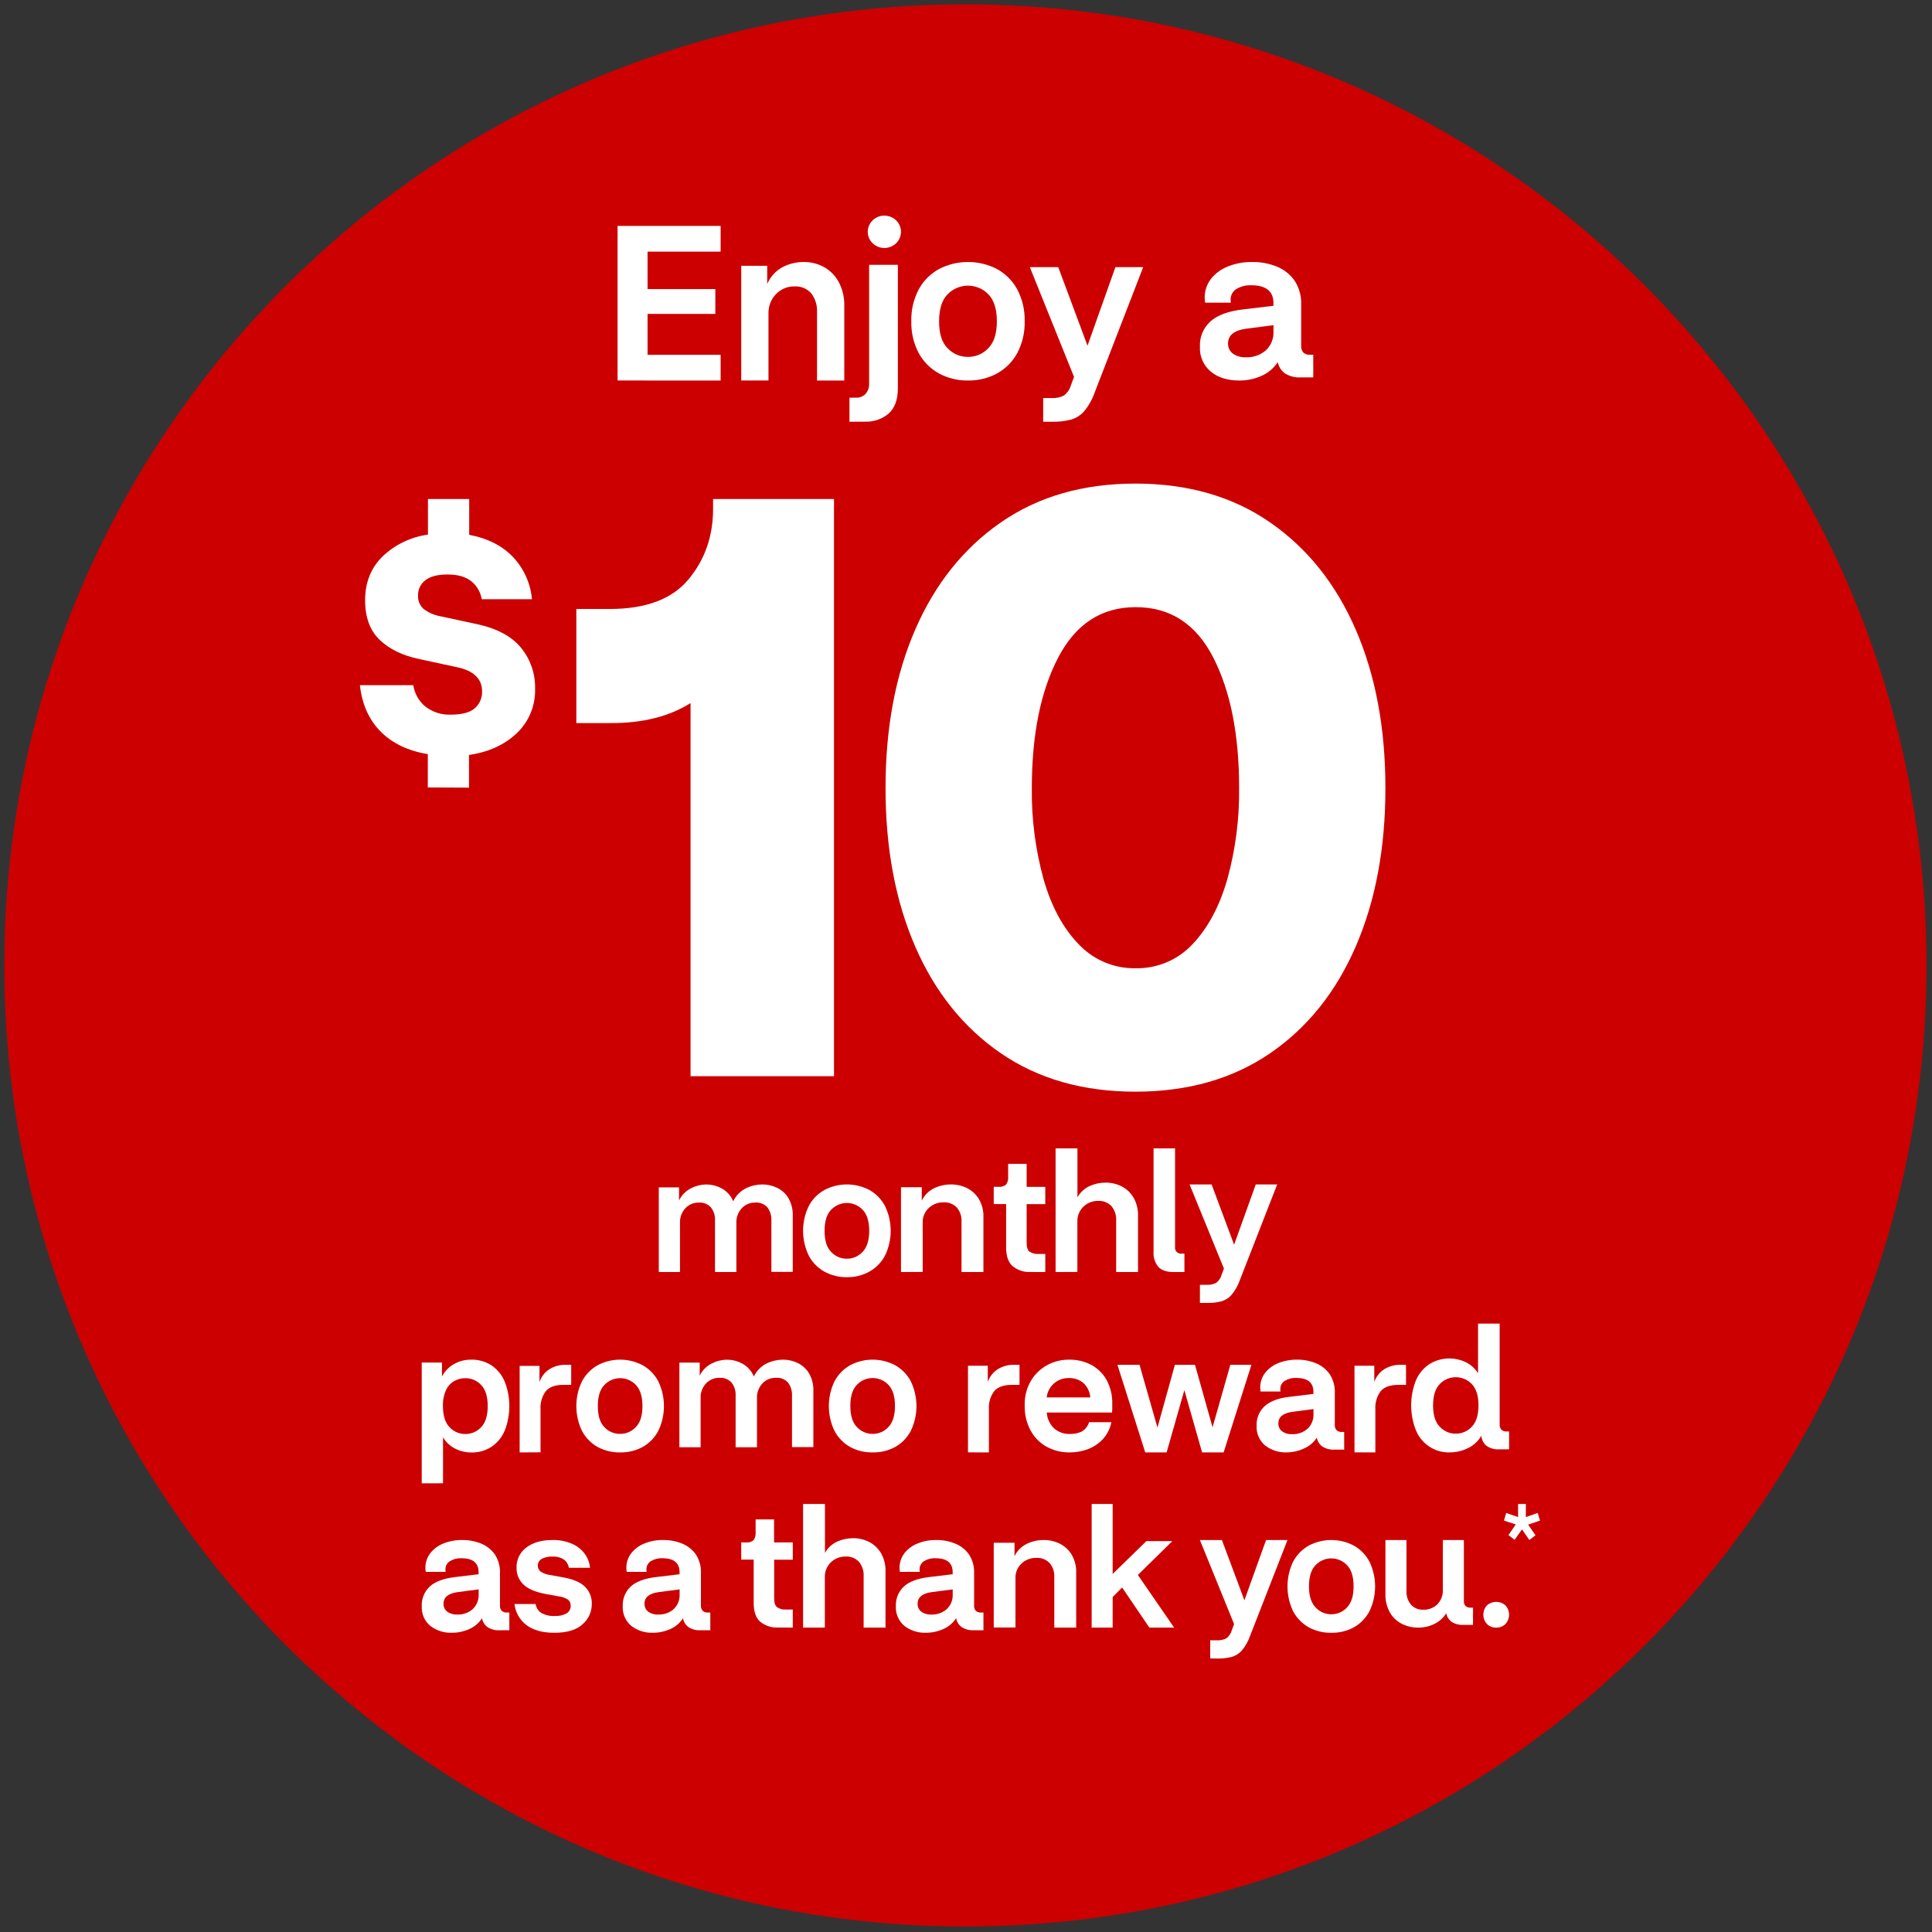 <?xml version="1.0" encoding="UTF-8"?>
<svg width="197px" height="197px" viewBox="0 0 197 197" version="1.1" xmlns="http://www.w3.org/2000/svg" xmlns:xlink="http://www.w3.org/1999/xlink">
    <rect x="0" y="0" width="197" height="197" fill="#333333" stroke="none"/>
    <!-- Generator: Sketch 56.2 (81672) - https://sketch.com -->
    <title>CarePass_dots</title>
    <desc>Created with Sketch.</desc>
    <g id="FINAL_LP-options" stroke="none" stroke-width="1" fill="none" fill-rule="evenodd">
        <g id="carepass-desktop-LP" transform="translate(-651, -325)" fill-rule="nonzero">
            <g id="module-/-hero-block-/-desktop-1" transform="translate(195, 150)">
                <g id="_image/hero" transform="translate(456, 0)">
                    <g id="_image/hero/cvs-brands-copy" transform="translate(0.44, 0.441)">
                        <g id="CarePass_dots" transform="translate(0, 175)">
                            <g id="thank-you-dot-2_1">
                                <path d="M196,97.999 C196,152.131 152.123,196 97.999,196 C43.875,196 0,152.123 0,97.999 C0,43.875 43.875,0 97.999,0 C152.123,0 196,43.875 196,97.999" id="Path" fill="#CC0000"></path>
                                <polygon id="Path" fill="#FFFFFF" points="62.531 38.357 62.531 22.595 73.04 22.595 73.04 25.216 65.59 25.216 65.59 29.034 72.501 29.034 72.501 31.567 65.59 31.567 65.59 35.741 73.04 35.741 73.04 38.359"></polygon>
                                <path d="M75.142,38.356 L75.142,26.659 L77.79,26.659 L77.79,28.511 C78.114,27.77 78.668,27.165 79.363,26.792 C80.035,26.447 80.774,26.27 81.523,26.274 C82.225,26.268 82.917,26.438 83.541,26.77 C84.174,27.112 84.701,27.633 85.061,28.273 C85.478,29.048 85.681,29.927 85.648,30.814 L85.648,38.359 L82.869,38.359 L82.869,31.386 C82.903,30.697 82.696,30.018 82.285,29.476 C81.845,28.981 81.215,28.72 80.569,28.764 C79.857,28.749 79.169,29.039 78.668,29.566 C78.167,30.093 77.896,30.812 77.919,31.554 L77.919,38.354 L75.142,38.356 Z" id="Path" fill="#FFFFFF"></path>
                                <path d="M86.177,42.563 L86.177,40.111 L86.818,40.111 C87.191,40.132 87.554,39.994 87.812,39.732 C88.069,39.436 88.201,39.056 88.182,38.67 L88.182,26.563 L91.112,26.563 L91.112,39.154 C91.112,40.311 90.798,41.17 90.171,41.729 C89.502,42.298 88.634,42.593 87.747,42.555 L86.177,42.563 Z M89.631,24.843 C88.835,24.795 88.18,24.211 88.061,23.442 C87.942,22.673 88.39,21.927 89.137,21.651 C89.883,21.376 90.726,21.645 91.16,22.299 C91.593,22.952 91.5,23.811 90.936,24.362 C90.591,24.694 90.117,24.869 89.631,24.843 L89.631,24.843 Z" id="Shape" fill="#FFFFFF"></path>
                                <path d="M98.263,38.358 C97.23,38.375 96.21,38.127 95.3,37.637 C94.428,37.156 93.712,36.434 93.237,35.557 C92.712,34.559 92.454,33.442 92.485,32.315 C92.454,31.187 92.713,30.071 93.237,29.073 C93.713,28.196 94.428,27.474 95.3,26.993 C97.159,26.034 99.366,26.034 101.226,26.993 C102.097,27.474 102.813,28.196 103.289,29.073 C103.813,30.071 104.071,31.187 104.04,32.315 C104.072,33.442 103.813,34.559 103.289,35.557 C102.814,36.434 102.098,37.156 101.226,37.637 C100.315,38.127 99.296,38.375 98.263,38.358 Z M98.263,35.951 C99.046,35.958 99.797,35.637 100.334,35.065 C100.916,34.474 101.207,33.559 101.207,32.32 C101.207,31.081 100.916,30.162 100.334,29.562 C99.789,29.002 99.042,28.687 98.261,28.687 C97.481,28.687 96.734,29.002 96.189,29.562 C95.607,30.145 95.316,31.068 95.316,32.328 C95.316,33.589 95.607,34.504 96.189,35.073 C96.728,35.643 97.48,35.961 98.263,35.951 L98.263,35.951 Z" id="Shape" fill="#FFFFFF"></path>
                                <path d="M105.93,42.562 L105.93,40.147 L106.809,40.147 C107.244,40.173 107.678,40.079 108.063,39.876 C108.404,39.61 108.65,39.241 108.765,38.824 L109.075,37.989 L104.568,26.799 L107.466,26.799 L110.45,34.809 L113.294,26.799 L116.129,26.799 L111.183,39.575 C110.938,40.278 110.571,40.932 110.098,41.507 C109.736,41.914 109.265,42.207 108.741,42.353 C108.138,42.503 107.518,42.573 106.896,42.562 L105.93,42.562 Z" id="Path" fill="#FFFFFF"></path>
                                <path d="M125.926,38.359 C124.722,38.359 123.752,38.056 123.016,37.448 C122.271,36.82 121.863,35.882 121.913,34.911 C121.867,33.936 122.259,32.991 122.983,32.333 C123.696,31.695 124.795,31.288 126.28,31.113 L129.41,30.739 L129.41,30.468 C129.41,29.253 128.653,28.646 127.14,28.646 C126.609,28.623 126.083,28.757 125.629,29.031 C125.253,29.262 125.03,29.676 125.044,30.116 L125.044,30.248 C125.046,30.308 125.054,30.367 125.068,30.425 L122.444,30.425 C122.415,30.265 122.4,30.104 122.398,29.942 C122.383,29.241 122.609,28.555 123.037,27.998 C123.494,27.427 124.095,26.987 124.78,26.724 C125.559,26.415 126.391,26.263 127.23,26.274 C128.099,26.261 128.961,26.421 129.767,26.746 C130.491,27.041 131.114,27.537 131.564,28.175 C132.036,28.899 132.271,29.751 132.236,30.614 L132.236,34.792 C132.21,35.054 132.294,35.316 132.467,35.515 C132.654,35.673 132.895,35.752 133.14,35.735 L133.469,35.735 L133.469,38.039 L132.19,38.039 C131.619,38.076 131.052,37.931 130.57,37.624 C130.195,37.347 129.938,36.938 129.851,36.481 C129.442,37.108 128.856,37.601 128.166,37.898 C127.46,38.207 126.697,38.364 125.926,38.359 L125.926,38.359 Z M124.78,34.583 C124.766,34.978 124.942,35.356 125.253,35.602 C125.648,35.884 126.13,36.02 126.614,35.987 C127.352,36.018 128.074,35.767 128.632,35.285 C129.165,34.787 129.451,34.08 129.413,33.352 L129.413,32.715 L126.691,33.068 C125.415,33.228 124.778,33.734 124.78,34.583 L124.78,34.583 Z" id="Shape" fill="#FFFFFF"></path>
                                <path d="M43.183,79.852 L43.183,76.456 C41.164,76.123 39.559,75.354 38.369,74.151 C37.178,72.948 36.474,71.371 36.257,69.421 L41.699,69.421 C41.83,70.279 42.271,71.057 42.936,71.608 C43.68,72.179 44.599,72.47 45.533,72.429 C46.668,72.429 47.482,72.211 47.976,71.775 C48.465,71.344 48.737,70.715 48.717,70.061 C48.717,68.75 47.831,67.92 46.06,67.57 L42.261,66.75 C40.591,66.396 39.262,65.747 38.274,64.803 C37.286,63.858 36.791,62.514 36.789,60.77 C36.789,58.947 37.387,57.451 38.583,56.283 C39.856,55.081 41.469,54.308 43.197,54.071 L43.197,50.445 L47.403,50.445 L47.403,54.09 C49.337,54.465 50.847,55.244 51.933,56.425 C53.005,57.59 53.663,59.081 53.803,60.663 L48.682,60.663 C48.563,59.939 48.184,59.284 47.615,58.826 C47.047,58.37 46.248,58.141 45.219,58.139 C44.189,58.137 43.432,58.33 42.947,58.716 C42.45,59.08 42.166,59.67 42.19,60.288 C42.159,60.809 42.369,61.314 42.76,61.656 C43.248,62.025 43.815,62.275 44.415,62.386 L48.215,63.206 C50.234,63.64 51.723,64.439 52.682,65.604 C53.645,66.775 54.156,68.256 54.12,69.776 C54.175,71.493 53.494,73.151 52.25,74.326 C51.002,75.511 49.379,76.248 47.382,76.538 L47.382,79.871 L43.183,79.852 Z" id="Path" fill="#FFFFFF"></path>
                                <path d="M69.973,109.298 L69.973,71.25 C67.81,72.61 65.117,73.29 61.896,73.29 L58.327,73.29 L58.327,61.655 L61.729,61.655 C65.413,61.655 68.091,60.65 69.762,58.639 C71.433,56.628 72.269,54.236 72.271,51.462 L72.271,50.445 L84.601,50.445 L84.601,109.298 L69.973,109.298 Z" id="Path" fill="#FFFFFF"></path>
                                <path d="M115.339,110.874 C109.996,110.874 105.423,109.569 101.617,106.96 C97.812,104.351 94.901,100.723 92.882,96.076 C90.864,91.429 89.855,86.042 89.855,79.915 C89.855,73.789 90.864,68.402 92.882,63.755 C94.901,59.104 97.812,55.46 101.617,52.824 C105.423,50.187 109.996,48.869 115.339,48.869 C120.68,48.869 125.254,50.187 129.061,52.824 C132.868,55.46 135.78,59.104 137.798,63.755 C139.817,68.406 140.826,73.792 140.826,79.915 C140.826,86.038 139.817,91.425 137.798,96.076 C135.78,100.728 132.868,104.357 129.061,106.963 C125.254,109.568 120.68,110.872 115.339,110.874 Z M115.339,98.287 C117.551,98.338 119.678,97.437 121.179,95.815 C122.74,94.167 123.919,91.956 124.715,89.182 C125.543,86.162 125.945,83.041 125.91,79.91 C125.91,74.466 125.029,70.029 123.268,66.597 C121.506,63.166 118.864,61.457 115.339,61.47 C111.873,61.47 109.246,63.184 107.457,66.614 C105.668,70.043 104.773,74.481 104.771,79.926 C104.735,83.057 105.137,86.178 105.966,89.198 C106.758,91.978 107.951,94.189 109.543,95.831 C111.04,97.432 113.146,98.324 115.339,98.287 L115.339,98.287 Z" id="Shape" fill="#FFFFFF"></path>
                                <path d="M66.735,129.265 L66.735,120.632 L68.799,120.632 L68.799,121.971 C69.051,121.436 69.477,120.999 70.01,120.729 C70.489,120.48 71.021,120.346 71.563,120.338 C72.136,120.334 72.7,120.481 73.197,120.764 C73.709,121.057 74.107,121.511 74.324,122.054 C74.596,121.475 75.06,121.003 75.639,120.715 C76.154,120.468 76.719,120.337 77.292,120.332 C77.814,120.331 78.329,120.449 78.798,120.675 C79.279,120.906 79.681,121.271 79.953,121.725 C80.268,122.281 80.421,122.912 80.394,123.548 L80.394,129.249 L78.215,129.249 L78.215,123.998 C78.238,123.528 78.097,123.063 77.818,122.681 C77.506,122.329 77.043,122.144 76.57,122.183 C76.046,122.17 75.541,122.383 75.19,122.767 C74.819,123.171 74.623,123.703 74.645,124.247 L74.645,129.265 L72.467,129.265 L72.467,123.998 C72.492,123.522 72.344,123.052 72.05,122.673 C71.74,122.332 71.286,122.151 70.822,122.183 C70.297,122.17 69.793,122.383 69.441,122.767 C69.07,123.171 68.875,123.703 68.897,124.247 L68.897,129.265 L66.735,129.265 Z" id="Path" fill="#FFFFFF"></path>
                                <path d="M85.916,129.79 C85.116,129.804 84.326,129.608 83.622,129.223 C82.949,128.847 82.396,128.283 82.03,127.596 C81.254,125.999 81.254,124.124 82.03,122.526 C82.395,121.839 82.948,121.273 83.622,120.897 C85.061,120.144 86.768,120.144 88.206,120.897 C88.88,121.273 89.433,121.839 89.798,122.526 C90.575,124.124 90.575,125.999 89.798,127.596 C89.432,128.283 88.879,128.847 88.206,129.223 C87.503,129.608 86.714,129.803 85.916,129.79 L85.916,129.79 Z M85.916,127.905 C86.521,127.911 87.101,127.659 87.516,127.211 C87.965,126.749 88.19,126.032 88.19,125.061 C88.19,124.091 87.965,123.373 87.516,122.909 C87.095,122.471 86.517,122.223 85.914,122.223 C85.311,122.223 84.734,122.471 84.313,122.909 C83.863,123.366 83.638,124.085 83.638,125.067 C83.638,126.049 83.863,126.765 84.313,127.217 C84.729,127.664 85.31,127.913 85.916,127.905 Z" id="Shape" fill="#FFFFFF"></path>
                                <path d="M91.432,129.265 L91.432,120.617 L93.55,120.617 L93.55,121.985 C93.81,121.438 94.254,120.991 94.811,120.716 C95.348,120.461 95.939,120.33 96.538,120.332 C97.099,120.329 97.653,120.455 98.154,120.7 C98.659,120.952 99.08,121.337 99.367,121.811 C99.701,122.383 99.864,123.033 99.836,123.688 L99.836,129.265 L97.604,129.265 L97.604,124.107 C97.632,123.597 97.465,123.095 97.135,122.696 C96.786,122.325 96.281,122.128 95.762,122.159 C95.191,122.148 94.64,122.363 94.24,122.755 C93.839,123.146 93.624,123.679 93.644,124.228 L93.644,129.255 L91.432,129.265 Z" id="Path" fill="#FFFFFF"></path>
                                <path d="M104.626,129.26 C103.975,129.294 103.334,129.085 102.822,128.673 C102.375,128.282 102.151,127.644 102.151,126.763 L102.151,122.334 L100.89,122.334 L100.89,120.574 L101.364,120.574 C101.647,120.609 101.932,120.524 102.154,120.34 C102.314,120.099 102.387,119.808 102.359,119.518 L102.359,118.231 L104.244,118.231 L104.244,120.58 L106.145,120.58 L106.145,122.339 L104.244,122.339 L104.244,126.297 C104.244,126.744 104.347,127.043 104.555,127.194 C104.809,127.358 105.107,127.437 105.408,127.42 L106.145,127.42 L106.145,129.265 L104.626,129.26 Z" id="Path" fill="#FFFFFF"></path>
                                <path d="M107.196,129.265 L107.196,116.654 L109.425,116.654 L109.425,121.648 C109.703,121.145 110.138,120.742 110.665,120.498 C111.179,120.266 111.738,120.146 112.304,120.148 C112.864,120.144 113.418,120.273 113.917,120.523 C114.424,120.78 114.845,121.173 115.132,121.656 C115.465,122.241 115.627,122.904 115.6,123.573 L115.6,129.265 L113.371,129.265 L113.371,124 C113.399,123.48 113.233,122.968 112.903,122.56 C112.555,122.182 112.05,121.98 111.532,122.012 C110.961,122.001 110.411,122.221 110.011,122.62 C109.611,123.019 109.396,123.563 109.417,124.123 L109.417,129.254 L107.196,129.265 Z" id="Path" fill="#FFFFFF"></path>
                                <path d="M119.231,129.265 C118.525,129.265 118.007,129.092 117.679,128.745 C117.321,128.315 117.144,127.762 117.186,127.204 L117.186,116.654 L119.377,116.654 L119.377,126.692 C119.348,126.881 119.409,127.074 119.543,127.211 C119.677,127.348 119.868,127.414 120.059,127.39 L120.332,127.39 L120.332,129.265 L119.231,129.265 Z" id="Path" fill="#FFFFFF"></path>
                                <path d="M121.912,132.417 L121.912,130.565 L122.606,130.565 C122.942,130.587 123.277,130.517 123.575,130.362 C123.841,130.157 124.033,129.873 124.121,129.551 L124.359,128.91 L120.858,120.332 L123.103,120.332 L125.397,126.476 L127.606,120.332 L129.791,120.332 L125.968,130.127 C125.777,130.667 125.492,131.168 125.124,131.609 C124.846,131.92 124.484,132.145 124.08,132.258 C123.613,132.372 123.133,132.425 122.652,132.417 L121.912,132.417 Z" id="Path" fill="#FFFFFF"></path>
                                <path d="M42.563,150.81 L42.563,138.492 L44.625,138.492 L44.625,139.917 C44.901,139.385 45.324,138.947 45.842,138.655 C46.373,138.351 46.974,138.195 47.583,138.2 C48.335,138.177 49.076,138.386 49.708,138.801 C50.296,139.212 50.756,139.786 51.033,140.455 C51.65,142.049 51.65,143.821 51.033,145.416 C50.755,146.087 50.291,146.661 49.697,147.07 C49.082,147.476 48.36,147.682 47.627,147.662 C47.049,147.666 46.478,147.531 45.962,147.268 C45.454,147.009 45.028,146.611 44.734,146.119 L44.734,150.804 L42.563,150.81 Z M47.01,145.782 C47.617,145.789 48.2,145.537 48.616,145.088 C49.067,144.625 49.292,143.907 49.292,142.935 C49.292,141.963 49.067,141.243 48.616,140.774 C48.197,140.33 47.616,140.082 47.01,140.088 C46.614,140.085 46.224,140.185 45.877,140.38 C45.511,140.59 45.218,140.911 45.041,141.298 C44.811,141.811 44.703,142.372 44.725,142.935 C44.725,143.907 44.951,144.625 45.402,145.088 C45.819,145.538 46.402,145.789 47.01,145.782 L47.01,145.782 Z" id="Shape" fill="#FFFFFF"></path>
                                <path d="M52.547,147.657 L52.547,138.836 L54.57,138.836 L54.57,140.478 C54.757,139.928 55.124,139.461 55.608,139.156 C56.092,138.865 56.645,138.716 57.205,138.724 L57.802,138.724 L57.802,140.768 L57.024,140.768 C56.172,140.768 55.567,140.986 55.209,141.422 C54.827,141.942 54.638,142.585 54.676,143.236 L54.676,147.646 L52.547,147.657 Z" id="Path" fill="#FFFFFF"></path>
                                <path d="M62.795,147.656 C61.997,147.674 61.207,147.484 60.501,147.104 C59.828,146.728 59.275,146.161 58.909,145.473 C58.133,143.872 58.133,141.995 58.909,140.395 C59.276,139.708 59.828,139.143 60.501,138.766 C61.939,138.009 63.648,138.009 65.086,138.766 C65.759,139.143 66.311,139.708 66.678,140.395 C67.454,141.995 67.454,143.872 66.678,145.473 C66.312,146.161 65.76,146.728 65.086,147.104 C64.381,147.484 63.592,147.674 62.795,147.656 Z M62.795,145.767 C63.4,145.774 63.981,145.522 64.395,145.073 C64.845,144.61 65.069,143.897 65.069,142.934 C65.069,141.971 64.845,141.251 64.395,140.773 C63.974,140.334 63.396,140.087 62.794,140.087 C62.191,140.087 61.613,140.334 61.192,140.773 C60.742,141.23 60.518,141.951 60.518,142.934 C60.518,143.917 60.742,144.635 61.192,145.087 C61.61,145.531 62.191,145.778 62.795,145.767 Z" id="Shape" fill="#FFFFFF"></path>
                                <path d="M68.836,147.131 L68.836,138.498 L70.906,138.498 L70.906,139.837 C71.157,139.302 71.584,138.865 72.118,138.597 C72.595,138.347 73.126,138.212 73.667,138.204 C74.241,138.201 74.804,138.348 75.301,138.63 C75.813,138.923 76.21,139.378 76.428,139.92 C76.7,139.341 77.163,138.869 77.741,138.581 C78.256,138.334 78.821,138.203 79.394,138.198 C79.917,138.197 80.433,138.314 80.903,138.541 C81.382,138.774 81.782,139.139 82.054,139.591 C82.37,140.148 82.523,140.78 82.496,141.417 L82.496,147.115 L80.317,147.115 L80.317,141.864 C80.341,141.394 80.201,140.93 79.92,140.549 C79.61,140.196 79.148,140.01 78.675,140.049 C78.15,140.037 77.645,140.25 77.292,140.632 C76.921,141.039 76.726,141.571 76.747,142.116 L76.747,147.131 L74.569,147.131 L74.569,141.864 C74.595,141.389 74.449,140.92 74.155,140.541 C73.845,140.199 73.391,140.017 72.927,140.049 C72.401,140.037 71.896,140.25 71.543,140.632 C71.172,141.038 70.976,141.571 70.999,142.116 L70.999,147.131 L68.836,147.131 Z" id="Path" fill="#FFFFFF"></path>
                                <path d="M88.543,147.656 C87.745,147.674 86.955,147.484 86.249,147.104 C85.576,146.728 85.023,146.161 84.657,145.473 C83.881,143.872 83.881,141.995 84.657,140.395 C85.024,139.708 85.576,139.143 86.249,138.766 C87.687,138.009 89.396,138.009 90.834,138.766 C91.507,139.143 92.059,139.708 92.426,140.395 C93.202,141.995 93.202,143.872 92.426,145.473 C92.06,146.161 91.508,146.728 90.834,147.104 C90.129,147.484 89.34,147.674 88.543,147.656 Z M88.543,145.767 C89.148,145.774 89.729,145.522 90.143,145.073 C90.593,144.61 90.817,143.892 90.817,142.92 C90.817,141.948 90.593,141.228 90.143,140.759 C89.722,140.32 89.144,140.073 88.542,140.073 C87.939,140.073 87.361,140.32 86.94,140.759 C86.49,141.217 86.266,141.937 86.266,142.92 C86.266,143.903 86.49,144.621 86.94,145.073 C87.355,145.523 87.937,145.775 88.543,145.767 Z" id="Shape" fill="#FFFFFF"></path>
                                <path d="M98.263,147.651 L98.263,138.82 L100.282,138.82 L100.282,140.464 C100.475,139.918 100.843,139.457 101.325,139.157 C101.809,138.866 102.361,138.716 102.921,138.724 L103.517,138.724 L103.517,140.77 L102.738,140.77 C101.89,140.77 101.286,140.989 100.926,141.425 C100.544,141.946 100.355,142.59 100.394,143.241 L100.394,147.657 L98.263,147.651 Z" id="Path" fill="#FFFFFF"></path>
                                <path d="M108.633,147.656 C107.815,147.669 107.008,147.472 106.289,147.083 C105.596,146.697 105.027,146.124 104.649,145.43 C104.23,144.637 104.022,143.751 104.045,142.856 C104.018,141.975 104.24,141.105 104.685,140.343 C105.085,139.673 105.659,139.123 106.347,138.75 C107.028,138.384 107.79,138.195 108.564,138.199 C109.366,138.183 110.159,138.373 110.866,138.75 C111.523,139.112 112.063,139.655 112.42,140.313 C112.807,141.059 112.998,141.89 112.974,142.729 C112.974,142.878 112.974,143.038 112.974,143.203 C112.974,143.369 112.957,143.498 112.946,143.589 L106.297,143.589 C106.331,144.213 106.606,144.799 107.065,145.226 C107.503,145.598 108.065,145.795 108.641,145.777 C109.05,145.787 109.457,145.708 109.832,145.546 C110.209,145.338 110.488,144.99 110.608,144.578 L112.882,144.578 C112.754,145.235 112.444,145.844 111.988,146.336 C111.559,146.782 111.034,147.125 110.453,147.339 C109.87,147.553 109.254,147.661 108.633,147.656 Z M108.564,140.076 C107.403,140.039 106.41,140.9 106.289,142.049 L110.735,142.049 C110.696,141.488 110.444,140.964 110.029,140.583 C109.623,140.24 109.104,140.059 108.572,140.076 L108.564,140.076 Z" id="Shape" fill="#FFFFFF"></path>
                                <polygon id="Path" fill="#FFFFFF" points="116.336 147.657 113.501 138.724 115.754 138.724 117.582 145.122 119.36 138.724 121.409 138.724 123.201 145.097 125.012 138.724 127.164 138.724 124.329 147.657 122.134 147.657 120.326 141.312 118.515 147.657"></polygon>
                                <path d="M130.796,147.653 C129.986,147.692 129.188,147.439 128.547,146.938 C127.97,146.448 127.654,145.714 127.692,144.955 C127.656,144.193 127.957,143.455 128.514,142.938 C129.062,142.442 129.916,142.111 131.064,141.987 L133.486,141.694 L133.486,141.487 C133.486,140.538 132.899,140.061 131.73,140.061 C131.319,140.044 130.912,140.148 130.56,140.362 C130.269,140.544 130.097,140.869 130.108,141.214 L130.108,141.308 C130.109,141.355 130.116,141.401 130.127,141.446 L128.098,141.446 C128.076,141.321 128.064,141.195 128.062,141.068 C128.049,140.519 128.225,139.983 128.558,139.548 C128.91,139.1 129.376,138.756 129.905,138.552 C130.506,138.311 131.149,138.191 131.795,138.199 C132.467,138.188 133.134,138.314 133.757,138.569 C134.318,138.799 134.801,139.187 135.148,139.686 C135.514,140.255 135.695,140.924 135.666,141.6 L135.666,144.845 C135.65,145.046 135.715,145.245 135.847,145.396 C135.991,145.521 136.178,145.584 136.367,145.57 L136.622,145.57 L136.622,147.372 L135.633,147.372 C135.191,147.401 134.752,147.287 134.379,147.046 C134.092,146.827 133.897,146.508 133.831,146.152 C133.514,146.642 133.06,147.026 132.527,147.256 C131.984,147.51 131.394,147.645 130.796,147.653 L130.796,147.653 Z M129.911,144.698 C129.9,145.007 130.035,145.303 130.275,145.496 C130.58,145.715 130.951,145.821 131.324,145.796 C131.896,145.82 132.454,145.622 132.886,145.245 C133.299,144.855 133.521,144.302 133.491,143.733 L133.491,143.239 L131.376,143.515 C130.399,143.642 129.911,144.037 129.911,144.701 L129.911,144.698 Z" id="Shape" fill="#FFFFFF"></path>
                                <path d="M137.673,147.651 L137.673,138.82 L139.692,138.82 L139.692,140.464 C139.885,139.918 140.253,139.457 140.735,139.157 C141.219,138.866 141.771,138.716 142.332,138.724 L142.928,138.724 L142.928,140.77 L142.148,140.77 C141.297,140.77 140.692,140.989 140.334,141.425 C139.952,141.946 139.763,142.59 139.801,143.241 L139.801,147.657 L137.673,147.651 Z" id="Path" fill="#FFFFFF"></path>
                                <path d="M147.419,147.654 C145.892,147.715 144.491,146.798 143.921,145.363 C143.297,143.751 143.297,141.96 143.921,140.347 C144.203,139.669 144.674,139.088 145.276,138.675 C146.412,137.959 147.832,137.88 149.038,138.466 C149.543,138.716 149.97,139.102 150.272,139.581 L150.272,134.52 L152.476,134.52 L152.476,144.789 C152.46,144.992 152.524,145.192 152.655,145.347 C152.8,145.472 152.988,145.535 153.178,145.522 L153.437,145.522 L153.437,147.342 L152.443,147.342 C151.97,147.379 151.499,147.247 151.112,146.968 C150.816,146.713 150.635,146.347 150.608,145.954 C150.294,146.504 149.821,146.944 149.253,147.214 C148.682,147.499 148.055,147.649 147.419,147.654 Z M148,145.745 C148.617,145.752 149.208,145.497 149.631,145.043 C150.088,144.575 150.316,143.849 150.316,142.866 C150.316,141.884 150.088,141.155 149.631,140.682 C149.202,140.238 148.615,139.988 148.001,139.988 C147.388,139.988 146.801,140.238 146.372,140.682 C145.915,141.144 145.686,141.872 145.686,142.866 C145.686,143.86 145.915,144.586 146.372,145.043 C146.794,145.497 147.384,145.751 148,145.745 L148,145.745 Z" id="Shape" fill="#FFFFFF"></path>
                                <path d="M45.67,166.044 C44.86,166.084 44.062,165.831 43.421,165.332 C42.844,164.841 42.528,164.106 42.566,163.346 C42.53,162.583 42.831,161.843 43.388,161.324 C43.936,160.827 44.786,160.51 45.938,160.371 L48.36,160.079 L48.36,159.874 C48.36,158.922 47.774,158.446 46.604,158.446 C46.193,158.428 45.786,158.533 45.434,158.747 C45.143,158.928 44.97,159.253 44.982,159.598 L44.982,159.7 C44.983,159.747 44.99,159.793 45.001,159.838 L42.972,159.838 C42.948,159.714 42.937,159.587 42.936,159.46 C42.925,158.911 43.1,158.374 43.432,157.938 C43.785,157.491 44.25,157.147 44.779,156.941 C45.381,156.7 46.025,156.581 46.672,156.591 C47.343,156.579 48.009,156.704 48.631,156.958 C49.189,157.186 49.671,157.569 50.022,158.063 C50.388,158.632 50.569,159.302 50.54,159.979 L50.54,163.244 C50.52,163.45 50.586,163.656 50.721,163.813 C50.866,163.935 51.052,163.997 51.241,163.984 L51.496,163.984 L51.496,165.79 L50.507,165.79 C50.066,165.819 49.627,165.704 49.255,165.461 C48.968,165.244 48.772,164.926 48.707,164.569 C48.39,165.059 47.937,165.444 47.404,165.674 C46.858,165.919 46.267,166.046 45.67,166.044 Z M44.785,163.086 C44.774,163.396 44.909,163.693 45.149,163.887 C45.455,164.105 45.825,164.211 46.198,164.188 C46.769,164.21 47.327,164.013 47.76,163.636 C48.173,163.246 48.395,162.692 48.365,162.122 L48.365,161.623 L46.25,161.899 C45.273,162.028 44.785,162.423 44.785,163.086 Z" id="Shape" fill="#FFFFFF"></path>
                                <path d="M56.066,166.048 C54.862,166.048 53.916,165.773 53.236,165.261 C52.555,164.741 52.116,163.968 52.021,163.119 L54.174,163.119 C54.229,163.487 54.438,163.814 54.749,164.019 C55.169,164.256 55.65,164.366 56.132,164.336 C56.544,164.357 56.955,164.269 57.321,164.08 C57.604,163.912 57.77,163.601 57.75,163.273 C57.76,163.038 57.658,162.813 57.474,162.665 C57.185,162.481 56.857,162.367 56.516,162.332 L55.191,162.092 C54.148,161.896 53.393,161.573 52.929,161.123 C52.466,160.678 52.213,160.06 52.232,159.419 C52.202,158.609 52.576,157.837 53.23,157.355 C53.894,156.846 54.777,156.592 55.88,156.592 C56.588,156.569 57.292,156.707 57.938,156.994 C58.452,157.226 58.895,157.59 59.222,158.049 C59.509,158.454 59.681,158.93 59.72,159.425 L57.568,159.425 C57.517,159.099 57.346,158.804 57.086,158.599 C56.731,158.362 56.307,158.25 55.88,158.283 C55.496,158.26 55.114,158.343 54.774,158.522 C54.559,158.654 54.42,158.879 54.398,159.128 C54.375,159.378 54.473,159.624 54.66,159.791 C54.947,159.983 55.275,160.106 55.617,160.152 L56.942,160.391 C57.986,160.575 58.74,160.894 59.205,161.349 C59.671,161.81 59.924,162.443 59.902,163.097 C59.916,163.899 59.569,164.666 58.956,165.187 C58.327,165.763 57.364,166.05 56.066,166.048 Z" id="Path" fill="#FFFFFF"></path>
                                <path d="M66.163,166.044 C65.353,166.084 64.556,165.831 63.914,165.332 C63.337,164.841 63.021,164.106 63.059,163.346 C63.024,162.583 63.324,161.843 63.881,161.324 C64.429,160.827 65.279,160.51 66.431,160.371 L68.853,160.079 L68.853,159.874 C68.853,158.922 68.268,158.446 67.097,158.446 C66.686,158.428 66.279,158.533 65.927,158.747 C65.636,158.928 65.463,159.253 65.475,159.598 L65.475,159.7 C65.476,159.747 65.483,159.793 65.495,159.838 L63.465,159.838 C63.442,159.714 63.43,159.587 63.429,159.46 C63.417,158.911 63.592,158.374 63.925,157.938 C64.278,157.491 64.743,157.147 65.273,156.941 C65.875,156.7 66.518,156.581 67.166,156.591 C67.836,156.579 68.502,156.704 69.124,156.958 C69.682,157.186 70.165,157.569 70.516,158.063 C70.881,158.632 71.062,159.302 71.033,159.979 L71.033,163.244 C71.014,163.45 71.079,163.656 71.214,163.813 C71.359,163.935 71.546,163.997 71.735,163.984 L71.989,163.984 L71.989,165.79 L71,165.79 C70.559,165.819 70.12,165.704 69.749,165.461 C69.461,165.244 69.265,164.926 69.201,164.569 C68.884,165.059 68.43,165.444 67.897,165.674 C67.351,165.919 66.76,166.046 66.163,166.044 L66.163,166.044 Z M65.278,163.086 C65.267,163.396 65.402,163.693 65.643,163.887 C65.948,164.105 66.318,164.211 66.692,164.188 C67.263,164.21 67.821,164.013 68.253,163.636 C68.666,163.246 68.888,162.692 68.858,162.122 L68.858,161.623 L66.744,161.899 C65.767,162.028 65.278,162.423 65.278,163.086 Z" id="Shape" fill="#FFFFFF"></path>
                                <path d="M78.878,165.512 C78.229,165.546 77.591,165.338 77.081,164.925 C76.632,164.534 76.411,163.896 76.411,163.012 L76.411,158.586 L75.142,158.586 L75.142,156.834 L75.618,156.834 C75.9,156.869 76.185,156.785 76.406,156.6 C76.564,156.359 76.636,156.068 76.608,155.778 L76.608,154.488 L78.489,154.488 L78.489,156.834 L80.397,156.834 L80.397,158.596 L78.5,158.596 L78.5,162.554 C78.5,163.001 78.605,163.3 78.81,163.451 C79.064,163.615 79.361,163.694 79.661,163.677 L80.397,163.677 L80.397,165.523 L78.878,165.512 Z" id="Path" fill="#FFFFFF"></path>
                                <path d="M81.448,165.523 L81.448,152.912 L83.677,152.912 L83.677,157.903 C83.956,157.4 84.39,156.998 84.917,156.753 C85.432,156.521 85.992,156.402 86.559,156.405 C87.119,156.401 87.673,156.529 88.172,156.78 C88.677,157.038 89.098,157.431 89.384,157.914 C89.717,158.498 89.879,159.161 89.852,159.83 L89.852,165.523 L87.623,165.523 L87.623,160.263 C87.651,159.743 87.483,159.23 87.152,158.823 C86.804,158.446 86.301,158.244 85.784,158.275 C85.213,158.264 84.662,158.484 84.261,158.884 C83.86,159.284 83.645,159.828 83.666,160.389 L83.666,165.52 L81.448,165.523 Z" id="Path" fill="#FFFFFF"></path>
                                <path d="M94.009,166.044 C93.2,166.084 92.403,165.831 91.761,165.332 C91.185,164.84 90.87,164.106 90.909,163.346 C90.874,162.583 91.174,161.843 91.731,161.324 C92.279,160.827 93.128,160.51 94.28,160.371 L96.701,160.079 L96.701,159.874 C96.701,158.922 96.116,158.446 94.946,158.446 C94.535,158.428 94.128,158.533 93.777,158.747 C93.486,158.929 93.315,159.254 93.327,159.598 L93.327,159.7 C93.328,159.747 93.335,159.793 93.347,159.838 L91.318,159.838 C91.202,159.168 91.368,158.479 91.778,157.938 C92.131,157.491 92.596,157.147 93.125,156.941 C93.727,156.7 94.37,156.581 95.017,156.591 C95.687,156.579 96.353,156.704 96.975,156.958 C97.533,157.186 98.015,157.569 98.366,158.063 C98.732,158.632 98.914,159.301 98.886,159.979 L98.886,163.244 C98.866,163.45 98.93,163.656 99.064,163.813 C99.209,163.935 99.396,163.997 99.584,163.984 L99.839,163.984 L99.839,165.79 L98.851,165.79 C98.408,165.816 97.97,165.698 97.599,165.453 C97.312,165.236 97.116,164.917 97.052,164.561 C96.735,165.051 96.281,165.435 95.748,165.666 C95.202,165.915 94.609,166.044 94.009,166.044 L94.009,166.044 Z M93.125,163.086 C93.113,163.397 93.25,163.695 93.492,163.887 C93.796,164.106 94.165,164.212 94.538,164.188 C95.109,164.21 95.667,164.013 96.099,163.636 C96.512,163.246 96.733,162.692 96.704,162.122 L96.704,161.623 L94.59,161.899 C93.613,162.028 93.125,162.423 93.125,163.086 Z" id="Shape" fill="#FFFFFF"></path>
                                <path d="M100.89,165.512 L100.89,156.872 L103.007,156.872 L103.007,158.242 C103.266,157.694 103.711,157.247 104.268,156.974 C104.804,156.717 105.396,156.586 105.995,156.59 C106.556,156.585 107.11,156.711 107.61,156.957 C108.116,157.21 108.538,157.595 108.826,158.068 C109.159,158.641 109.321,159.29 109.295,159.946 L109.295,165.523 L107.063,165.523 L107.063,160.359 C107.091,159.849 106.924,159.348 106.595,158.948 C106.245,158.578 105.741,158.381 105.222,158.411 C104.651,158.401 104.1,158.617 103.7,159.008 C103.299,159.4 103.084,159.933 103.105,160.482 L103.105,165.509 L100.89,165.512 Z" id="Path" fill="#FFFFFF"></path>
                                <polygon id="Path" fill="#FFFFFF" points="110.874 165.523 110.874 152.912 113.014 152.912 113.014 160.052 116.449 156.704 119.097 156.704 115.585 160.154 119.282 165.523 116.759 165.523 113.98 161.432 113.014 162.404 113.014 165.523"></polygon>
                                <path d="M122.963,168.664 L122.963,166.814 L123.643,166.814 C123.979,166.836 124.314,166.766 124.612,166.611 C124.879,166.407 125.071,166.122 125.159,165.8 L125.396,165.162 L121.909,156.59 L124.154,156.59 L126.448,162.734 L128.657,156.59 L130.842,156.59 L127.018,166.387 C126.828,166.926 126.544,167.428 126.177,167.869 C125.899,168.179 125.535,168.403 125.131,168.515 C124.664,168.63 124.184,168.684 123.703,168.675 L122.963,168.664 Z" id="Path" fill="#FFFFFF"></path>
                                <path d="M135.307,166.047 C134.51,166.065 133.721,165.876 133.016,165.496 C132.343,165.118 131.789,164.553 131.421,163.866 C130.649,162.264 130.649,160.387 131.421,158.785 C131.789,158.098 132.343,157.532 133.016,157.155 C134.455,156.401 136.162,156.401 137.6,157.155 C138.273,157.532 138.826,158.097 139.193,158.785 C139.969,160.386 139.969,162.265 139.193,163.866 C138.826,164.553 138.273,165.119 137.6,165.496 C136.895,165.876 136.105,166.065 135.307,166.047 L135.307,166.047 Z M135.307,164.161 C135.912,164.167 136.493,163.915 136.907,163.466 C137.357,163.003 137.581,162.283 137.581,161.313 C137.581,160.342 137.357,159.606 136.907,159.149 C136.486,158.71 135.909,158.462 135.307,158.462 C134.704,158.462 134.128,158.71 133.707,159.149 C133.257,159.606 133.032,160.328 133.032,161.313 C133.032,162.283 133.257,163.003 133.707,163.466 C134.121,163.915 134.702,164.167 135.307,164.161 Z" id="Shape" fill="#FFFFFF"></path>
                                <path d="M144.166,165.523 C143.603,165.527 143.046,165.401 142.539,165.155 C142.026,164.904 141.598,164.51 141.306,164.019 C140.967,163.424 140.802,162.747 140.828,162.063 L140.828,156.59 L142.973,156.59 L142.973,161.789 C142.948,162.293 143.111,162.789 143.432,163.178 C143.749,163.528 144.205,163.718 144.676,163.696 C145.223,163.721 145.756,163.514 146.145,163.127 C146.513,162.728 146.707,162.198 146.681,161.655 L146.681,156.59 L148.826,156.59 L148.826,162.767 C148.807,162.967 148.87,163.167 149,163.32 C149.142,163.44 149.325,163.499 149.509,163.487 L149.759,163.487 L149.759,165.243 L148.791,165.243 C148.359,165.271 147.929,165.159 147.566,164.924 C147.284,164.713 147.092,164.403 147.03,164.056 C146.735,164.529 146.312,164.909 145.81,165.149 C145.298,165.4 144.736,165.528 144.166,165.523 Z" id="Path" fill="#FFFFFF"></path>
                                <path d="M152.123,165.522 C151.767,165.536 151.421,165.399 151.171,165.145 C150.689,164.611 150.689,163.799 151.171,163.265 C151.71,162.772 152.536,162.772 153.075,163.265 C153.558,163.799 153.558,164.611 153.075,165.145 C152.826,165.399 152.48,165.536 152.123,165.522 Z" id="Path" fill="#FFFFFF"></path>
                                <polygon id="Path" fill="#FFFFFF" points="153.997 156.568 153.37 156.087 154.121 155.001 152.912 154.609 153.146 153.83 154.355 154.254 154.355 152.912 155.146 152.912 155.146 154.254 156.355 153.83 156.59 154.609 155.38 155.022 156.131 156.109 155.504 156.59 154.753 155.503"></polygon>
                            </g>
                        </g>
                    </g>
                </g>
            </g>
        </g>
    </g>
</svg>